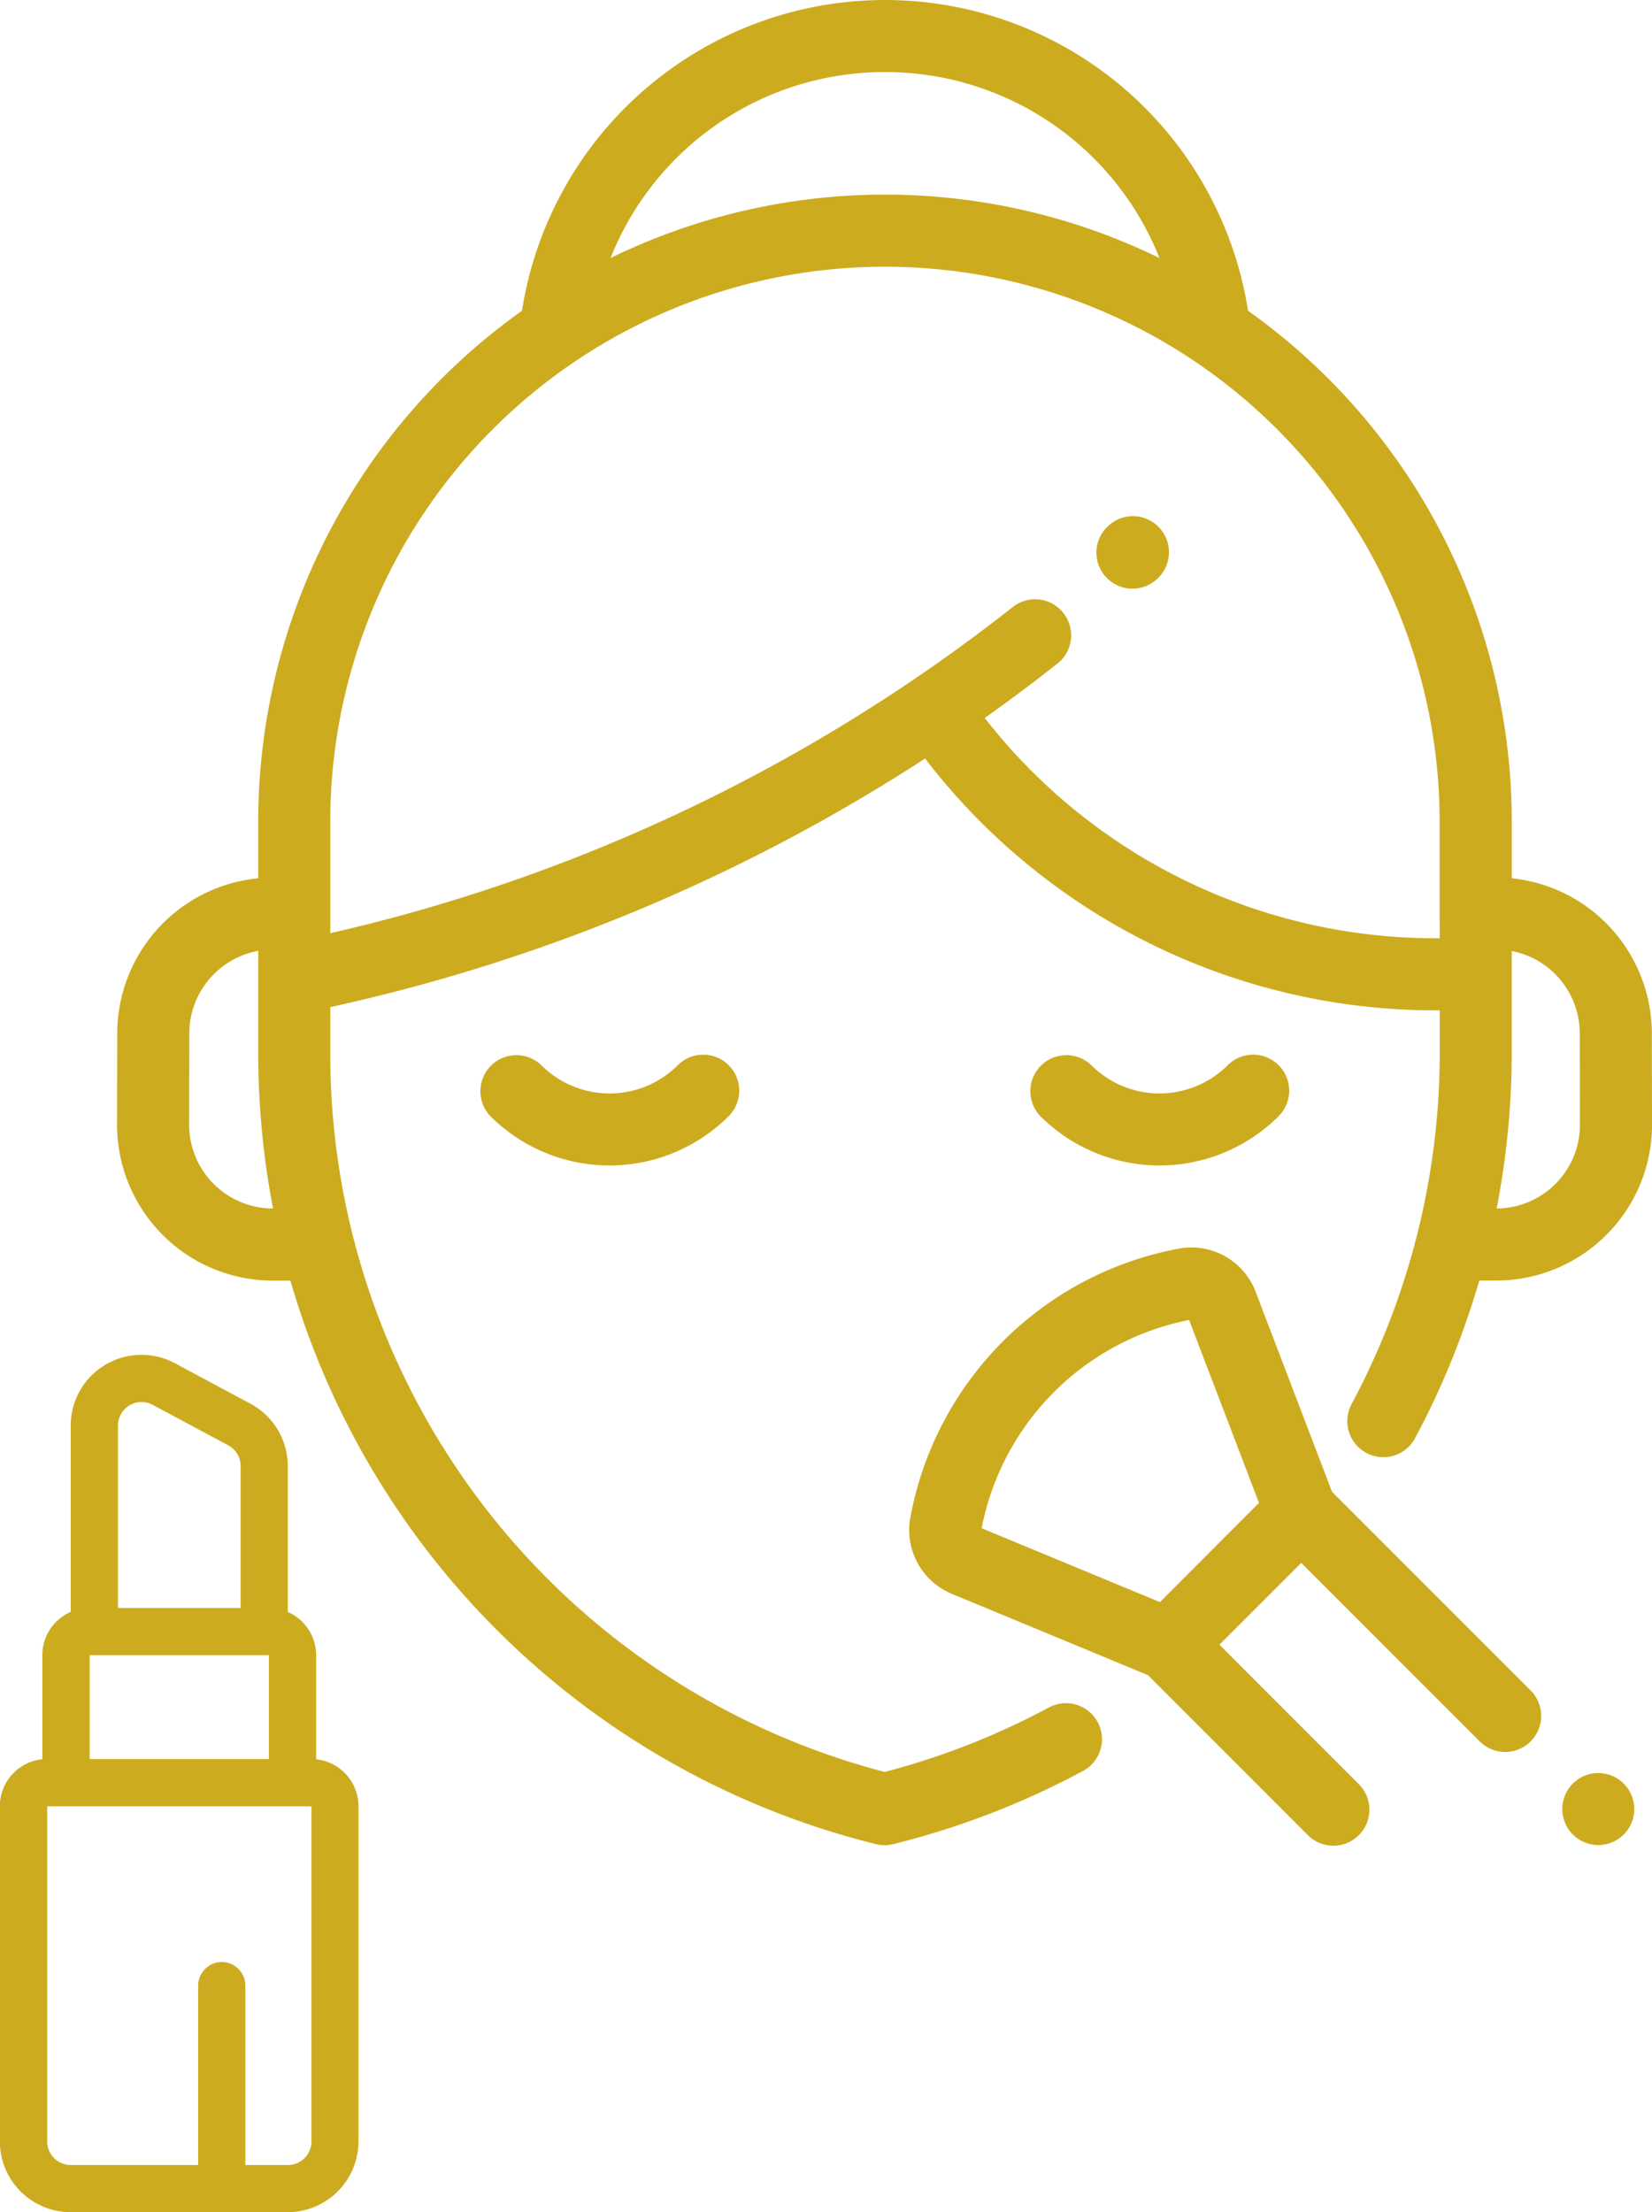 <?xml version="1.0" encoding="UTF-8"?>
<svg xmlns="http://www.w3.org/2000/svg" width="75.649" height="101.259" viewBox="0 0 75.649 101.259">
  <defs>
    <style>.a{fill:#ccab1f;}</style>
  </defs>
  <g transform="translate(-10.439)">
    <g transform="translate(32.415 48.275)">
      <path class="a" d="M155.059,293.145a1.65,1.65,0,0,0-2.333,0,4.419,4.419,0,0,1-6.244,0,1.65,1.65,0,0,0-2.333,2.333,7.723,7.723,0,0,0,10.909,0A1.649,1.649,0,0,0,155.059,293.145Z" transform="translate(-143.667 -292.662)"></path>
    </g>
    <g transform="translate(57.599 48.275)">
      <path class="a" d="M307.732,293.145a1.65,1.65,0,0,0-2.333,0,4.42,4.42,0,0,1-6.244,0,1.65,1.65,0,0,0-2.333,2.333,7.723,7.723,0,0,0,10.909,0A1.649,1.649,0,0,0,307.732,293.145Z" transform="translate(-296.34 -292.662)"></path>
    </g>
    <g transform="translate(15.801)">
      <g transform="translate(0)">
        <path class="a" d="M113.225,47.286a7.15,7.15,0,0,0-6.414-7.087v-2.59A28.686,28.686,0,0,0,94.734,14.224a16.826,16.826,0,0,0-33.247,0A28.686,28.686,0,0,0,49.409,37.609V40.2a7.149,7.149,0,0,0-6.456,7.09l-.008,4.178a7.137,7.137,0,0,0,7.137,7.15h.8a37.25,37.25,0,0,0,26.81,25.792,1.65,1.65,0,0,0,.8,0l.028-.007a37.364,37.364,0,0,0,8.658-3.342,1.649,1.649,0,1,0-1.562-2.906,34.059,34.059,0,0,1-7.52,2.951A33.959,33.959,0,0,1,52.708,48.2V46.1l.712-.161A82.21,82.21,0,0,0,79.945,34.719a29.456,29.456,0,0,0,23.378,11.527h.19v1.948a34.1,34.1,0,0,1-4.037,16.075,1.649,1.649,0,1,0,2.907,1.56,37.2,37.2,0,0,0,2.94-7.215h.774a7.137,7.137,0,0,0,7.137-7.15ZM50.083,55.315h0a3.838,3.838,0,0,1-3.838-3.845l.008-4.178a3.845,3.845,0,0,1,3.157-3.769V48.2a37.543,37.543,0,0,0,.677,7.111ZM78.111,3.3a13.5,13.5,0,0,1,12.567,8.51,28.664,28.664,0,0,0-25.135,0A13.5,13.5,0,0,1,78.111,3.3Zm25.4,38.928v.719h-.19A26.16,26.16,0,0,1,82.678,32.864q1.713-1.215,3.36-2.515a1.65,1.65,0,0,0-2.046-2.588A78.832,78.832,0,0,1,52.708,42.715V37.609a25.4,25.4,0,1,1,50.8,0v4.619Zm5.3,11.961a3.811,3.811,0,0,1-2.692,1.126,37.294,37.294,0,0,0,.691-7.12V43.53a3.846,3.846,0,0,1,3.115,3.762l.008,4.178A3.811,3.811,0,0,1,108.813,54.188Z" transform="translate(-42.946)"></path>
      </g>
    </g>
    <g transform="translate(60.646 23.625)">
      <path class="a" d="M317.718,143.774a1.649,1.649,0,0,0-2.329-.131l-.023.02a1.65,1.65,0,0,0,2.2,2.46l.023-.02A1.65,1.65,0,0,0,317.718,143.774Z" transform="translate(-314.816 -143.223)"></path>
    </g>
    <g transform="translate(52.073 57.097)">
      <g transform="translate(0)">
        <path class="a" d="M291.319,366.443l-9.113-9.112-3.5-9.162A3.148,3.148,0,0,0,275.2,346.2,15.366,15.366,0,0,0,262.9,358.488l-.007.039A3.164,3.164,0,0,0,264.786,362l8.992,3.725,7.3,7.3a1.65,1.65,0,1,0,2.333-2.333l-6.361-6.361,3.746-3.746,8.195,8.195a1.65,1.65,0,0,0,2.333-2.333Zm-16.993-4.062L266.162,359a12.055,12.055,0,0,1,9.5-9.533l3.2,8.373Z" transform="translate(-262.844 -346.146)"></path>
      </g>
    </g>
    <g transform="translate(81.977 81.156)">
      <path class="a" d="M446.948,492.483a1.648,1.648,0,1,0,.483,1.166A1.661,1.661,0,0,0,446.948,492.483Z" transform="translate(-444.132 -492)"></path>
    </g>
    <g transform="translate(10.439 62.01)">
      <path class="a" d="M24.916,394.446v-4.765a2.163,2.163,0,0,0-1.3-1.979v-6.676a3.236,3.236,0,0,0-1.71-2.857l-3.457-1.852a3.241,3.241,0,0,0-4.772,2.857V387.7a2.163,2.163,0,0,0-1.3,1.979v4.765a2.164,2.164,0,0,0-1.945,2.15v15.342a3.245,3.245,0,0,0,3.241,3.241h9.94a3.245,3.245,0,0,0,3.241-3.241V396.6A2.163,2.163,0,0,0,24.916,394.446Zm-9.075-15.272a1.08,1.08,0,0,1,1.59-.952l3.457,1.852a1.079,1.079,0,0,1,.57.952v6.494H15.841Zm-1.3,10.508h8.211v4.754H14.544v-4.754ZM24.7,411.938a1.082,1.082,0,0,1-1.08,1.08H21.675v-8.211a1.08,1.08,0,1,0-2.161,0v8.211H13.68a1.082,1.082,0,0,1-1.08-1.08V396.6H24.7Z" transform="translate(-10.439 -375.929)"></path>
    </g>
  </g>
</svg>
